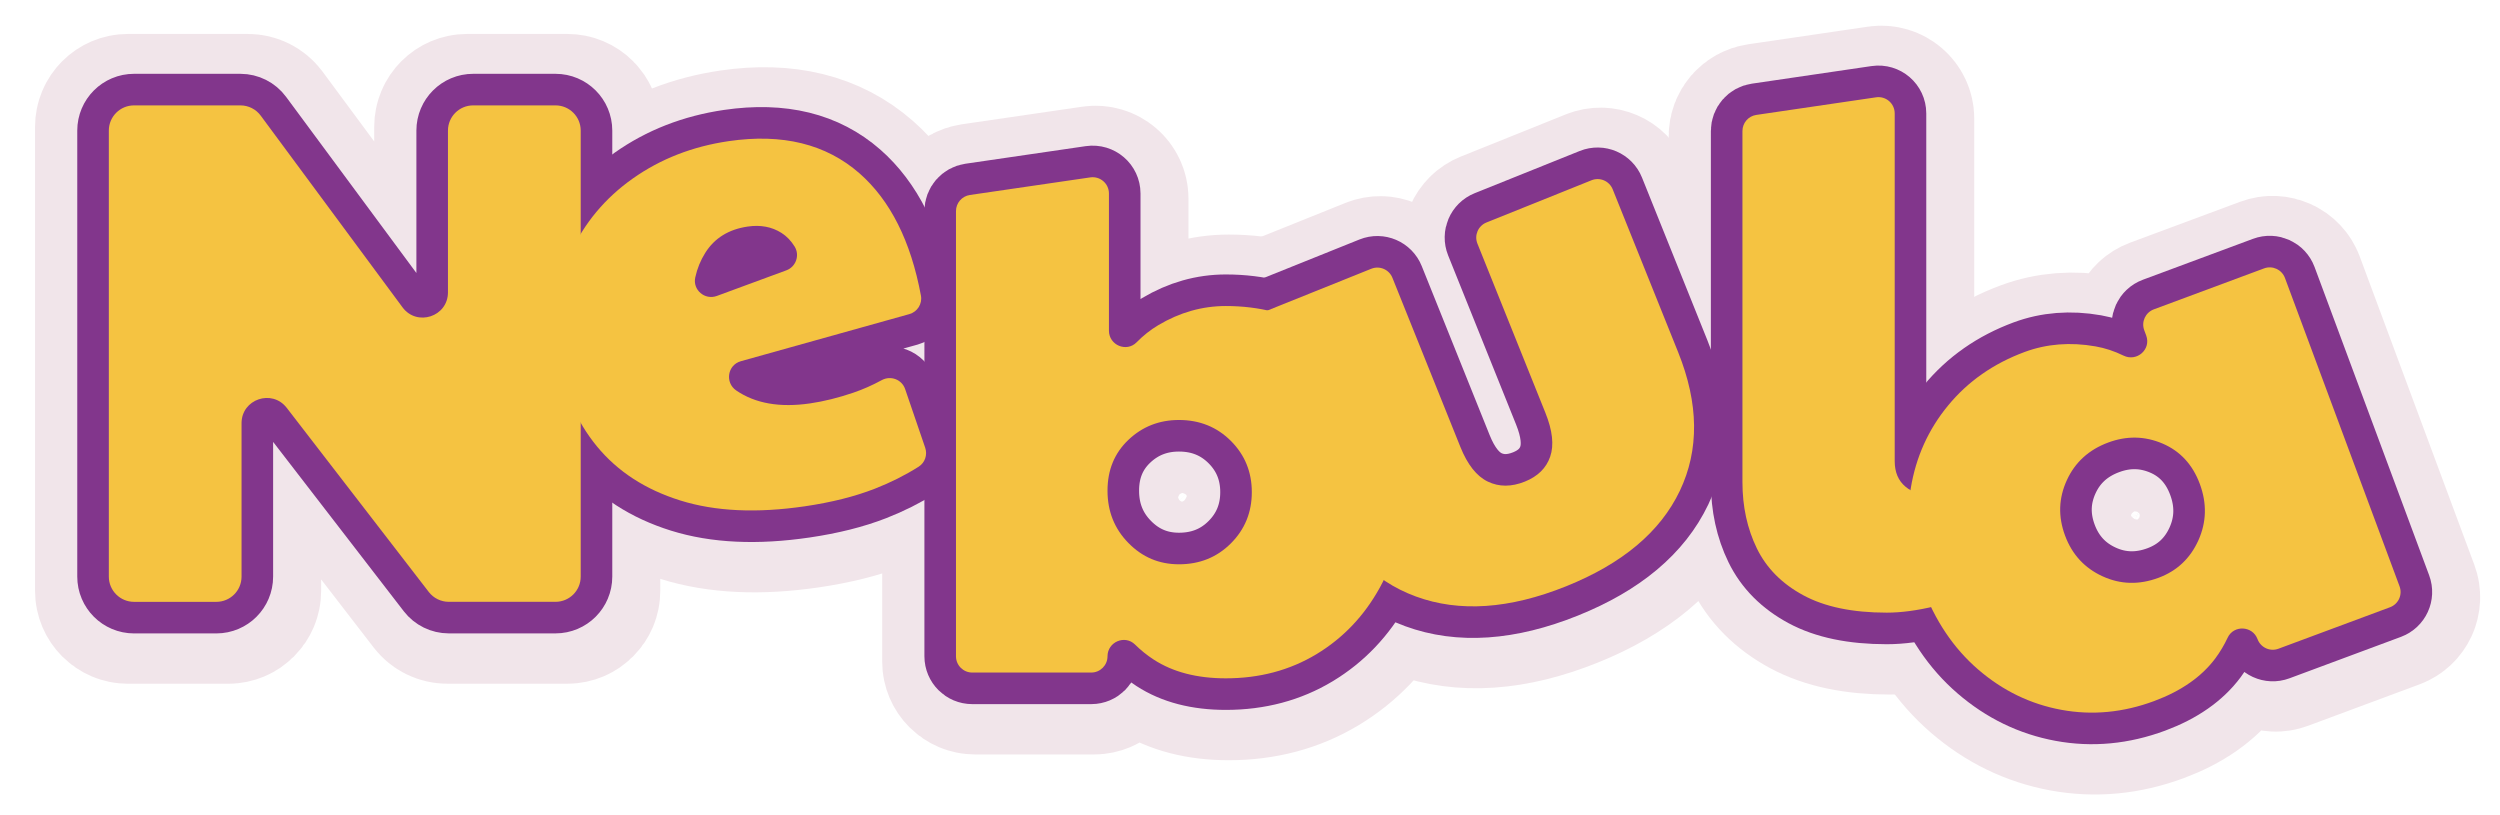 <?xml version="1.0" encoding="utf-8"?>
<!-- Generator: Adobe Illustrator 27.9.0, SVG Export Plug-In . SVG Version: 6.00 Build 0)  -->
<svg version="1.1" id="Livello_1" xmlns="http://www.w3.org/2000/svg" xmlns:xlink="http://www.w3.org/1999/xlink" x="0px" y="0px"
	 viewBox="0 0 826.74 269.51" style="enable-background:new 0 0 826.74 269.51;" xml:space="preserve">
<style type="text/css">
	.st0{fill:none;stroke:#F1E5EA;stroke-width:50.708;}
	.st1{fill:#F9B233;}
	.st2{fill:none;stroke:#82368C;stroke-width:20.88;}
	.st3{fill:#F5C341;}
</style>
<g>
	<g>
		<path d="M36.94,195.37V41.96c0-2.97,2.41-5.38,5.38-5.38h39.63c1.71,0,3.31,0.81,4.33,2.18l53.11,71.79
			c3.09,4.17,9.71,1.99,9.71-3.2V41.96c0-2.97,2.41-5.38,5.38-5.38h33.14c2.97,0,5.38,2.41,5.38,5.38v153.41
			c0,2.97-2.41,5.38-5.38,5.38h-39.7c-1.67,0-3.24-0.77-4.26-2.09l-53.17-68.92c-3.14-4.07-9.64-1.85-9.64,3.29v62.35
			c0,2.97-2.41,5.38-5.38,5.38H42.32C39.35,200.75,36.94,198.34,36.94,195.37z"/>
		<path d="M268.86,135.13c4.56-0.67,9.33-1.85,14.31-3.55c3.12-1.06,6.24-2.44,9.37-4.14c2.96-1.61,6.64-0.23,7.73,2.95l6.64,19.41
			c0.8,2.33-0.07,4.94-2.16,6.26c-4.45,2.82-9.29,5.25-14.51,7.29c-6.62,2.58-14.33,4.52-23.14,5.81
			c-15.9,2.33-29.62,1.69-41.16-1.92c-11.55-3.61-20.74-9.57-27.59-17.9c-6.85-8.32-11.15-18.46-12.91-30.42
			c-1.8-12.28-0.42-23.41,4.14-33.41c4.56-9.99,11.43-18.24,20.61-24.73c9.18-6.49,19.75-10.62,31.71-12.37
			c17.78-2.61,32.21,0.94,43.29,10.65c10.18,8.93,16.96,22.41,20.31,40.43c0.51,2.72-1.18,5.38-3.85,6.12l-55.7,15.57
			c-4.43,1.24-5.33,7.07-1.54,9.67C250.71,135.17,258.86,136.59,268.86,135.13z M238,99.6l22.99-8.47c3.18-1.17,4.52-4.98,2.74-7.87
			c-1.19-1.92-2.64-3.43-4.35-4.51c-3.19-2.02-6.91-2.72-11.16-2.1c-6.3,0.92-10.98,3.82-14.04,8.69c-1.57,2.49-2.67,5.2-3.31,8.13
			C229.96,97.6,234.05,101.06,238,99.6z"/>
		<path d="M406.33,226.05c-9.54,0-17.5-2.07-23.86-6.2c-2.21-1.44-4.27-3.09-6.17-4.97c-3.37-3.33-9.1-0.86-9.1,3.88v0
			c0,2.97-2.41,5.38-5.38,5.38h-39.35c-2.97,0-5.38-2.41-5.38-5.38V71.53c0-2.67,1.96-4.94,4.6-5.33l39.82-5.82
			c3.25-0.47,6.16,2.04,6.16,5.33v45.37c0,4.78,5.82,7.24,9.16,3.83c2.17-2.22,4.57-4.11,7.18-5.67c7.08-4.21,14.52-6.32,22.31-6.32
			c11.13,0,21.12,2.59,29.95,7.76c8.83,5.17,15.83,12.29,21,21.36c5.17,9.07,7.76,19.65,7.76,31.74c0,12.09-2.59,22.83-7.76,32.22
			c-5.17,9.39-12.17,16.74-21,22.07C427.45,223.38,417.46,226.05,406.33,226.05z M390.82,188.34c6.84,0,12.56-2.3,17.18-6.92
			c4.61-4.61,6.92-10.26,6.92-16.94s-2.31-12.33-6.92-16.94c-4.62-4.61-10.34-6.92-17.18-6.92c-6.52,0-12.09,2.19-16.7,6.56
			c-4.62,4.38-6.92,9.98-6.92,16.82c0,6.84,2.3,12.61,6.92,17.3C378.72,186,384.29,188.34,390.82,188.34z"/>
		<path d="M518.88,195.61c-18.75,7.53-35.31,8.66-49.69,3.38c-14.38-5.28-24.95-16.33-31.71-33.16l-21.66-53.9
			c-1.11-2.76,0.23-5.89,2.99-7l35.62-14.32c2.76-1.11,5.89,0.23,7,2.99l22.46,55.9c2.37,5.91,5.41,9.74,9.12,11.51
			c3.71,1.77,7.78,1.76,12.21-0.02c4.28-1.72,7.08-4.47,8.38-8.26c1.31-3.78,0.78-8.63-1.6-14.53l-22.46-55.9
			c-1.11-2.76,0.23-5.89,2.99-7l34.74-13.96c2.76-1.11,5.89,0.23,7,2.99l21.66,53.9c6.82,16.98,7,32.25,0.54,45.82
			C550,177.61,537.47,188.13,518.88,195.61z"/>
		<path d="M624.89,204.33c-11.3,0-20.48-1.91-27.56-5.73c-7.08-3.82-12.21-8.99-15.39-15.51c-3.18-6.52-4.77-13.84-4.77-21.95V45.05
			c0-2.67,1.96-4.94,4.6-5.32l39.59-5.82c3.25-0.48,6.16,2.04,6.16,5.32v114.99c0,3.66,1.19,6.48,3.58,8.47
			c2.39,1.99,5.49,2.98,9.31,2.98c1.84,0,3.69-0.22,5.53-0.67c3.17-0.77,6.31,1.39,6.66,4.64l2.48,22.98
			c0.23,2.16-0.84,4.25-2.75,5.3c-3.24,1.78-7.06,3.2-11.45,4.27C634.99,203.62,629.66,204.33,624.89,204.33z"/>
		<path d="M713.35,233.55c-10.29,3.82-20.54,4.79-30.74,2.9c-10.21-1.89-19.37-6.33-27.48-13.33c-8.12-7-14.28-16.16-18.49-27.5
			c-4.21-11.33-5.47-22.15-3.79-32.45c1.69-10.3,5.8-19.42,12.36-27.38c6.55-7.95,14.97-13.84,25.26-17.66
			c7.3-2.71,15.14-3.33,23.49-1.86c3.16,0.56,6.23,1.57,9.22,3.04c4.41,2.17,9.23-2.04,7.52-6.65l-0.64-1.72
			c-1.04-2.79,0.38-5.88,3.17-6.92l36.44-13.54c2.79-1.04,5.88,0.38,6.92,3.17l37.9,101.97c1.04,2.79-0.38,5.88-3.17,6.92
			l-36.88,13.71c-2.79,1.04-5.88-0.38-6.92-3.17l0,0c-1.65-4.44-7.88-4.76-9.89-0.47c-1.13,2.42-2.48,4.69-4.05,6.81
			C729.03,225.52,722.29,230.23,713.35,233.55z M714.75,192.81c6.11-2.27,10.51-6.41,13.21-12.42c2.69-6,2.84-12.21,0.46-18.63
			c-2.38-6.41-6.5-10.86-12.35-13.36c-5.85-2.49-11.83-2.6-17.94-0.33c-6.41,2.38-10.98,6.54-13.69,12.47
			c-2.72,5.94-2.91,12.03-0.59,18.29c2.33,6.26,6.46,10.76,12.39,13.47C702.17,195.03,708.34,195.19,714.75,192.81z"/>
	</g>
	<g>
		<path class="st0" d="M36.94,195.37V41.96c0-2.97,2.41-5.38,5.38-5.38h39.63c1.71,0,3.31,0.81,4.33,2.18l53.11,71.79
			c3.09,4.17,9.71,1.99,9.71-3.2V41.96c0-2.97,2.41-5.38,5.38-5.38h33.14c2.97,0,5.38,2.41,5.38,5.38v153.41
			c0,2.97-2.41,5.38-5.38,5.38h-39.7c-1.67,0-3.24-0.77-4.26-2.09l-53.17-68.92c-3.14-4.07-9.64-1.85-9.64,3.29v62.35
			c0,2.97-2.41,5.38-5.38,5.38H42.32C39.35,200.75,36.94,198.34,36.94,195.37z"/>
		<path class="st0" d="M268.86,135.13c4.56-0.67,9.33-1.85,14.31-3.55c3.12-1.06,6.24-2.44,9.37-4.14c2.96-1.61,6.64-0.23,7.73,2.95
			l6.64,19.41c0.8,2.33-0.07,4.94-2.16,6.26c-4.45,2.82-9.29,5.25-14.51,7.29c-6.62,2.58-14.33,4.52-23.14,5.81
			c-15.9,2.33-29.62,1.69-41.16-1.92c-11.55-3.61-20.74-9.57-27.59-17.9c-6.85-8.32-11.15-18.46-12.91-30.42
			c-1.8-12.28-0.42-23.41,4.14-33.41c4.56-9.99,11.43-18.24,20.61-24.73c9.18-6.49,19.75-10.62,31.71-12.37
			c17.78-2.61,32.21,0.94,43.29,10.65c10.18,8.93,16.96,22.41,20.31,40.43c0.51,2.72-1.18,5.38-3.85,6.12l-55.7,15.57
			c-4.43,1.24-5.33,7.07-1.54,9.67C250.71,135.17,258.86,136.59,268.86,135.13z M238,99.6l22.99-8.47c3.18-1.17,4.52-4.98,2.74-7.87
			c-1.19-1.92-2.64-3.43-4.35-4.51c-3.19-2.02-6.91-2.72-11.16-2.1c-6.3,0.92-10.98,3.82-14.04,8.69c-1.57,2.49-2.67,5.2-3.31,8.13
			C229.96,97.6,234.05,101.06,238,99.6z"/>
		<path class="st0" d="M406.33,226.05c-9.54,0-17.5-2.07-23.86-6.2c-2.21-1.44-4.27-3.09-6.17-4.97c-3.37-3.33-9.1-0.86-9.1,3.88v0
			c0,2.97-2.41,5.38-5.38,5.38h-39.35c-2.97,0-5.38-2.41-5.38-5.38V71.53c0-2.67,1.96-4.94,4.6-5.33l39.82-5.82
			c3.25-0.47,6.16,2.04,6.16,5.33v45.37c0,4.78,5.82,7.24,9.16,3.83c2.17-2.22,4.57-4.11,7.18-5.67c7.08-4.21,14.52-6.32,22.31-6.32
			c11.13,0,21.12,2.59,29.95,7.76c8.83,5.17,15.83,12.29,21,21.36c5.17,9.07,7.76,19.65,7.76,31.74c0,12.09-2.59,22.83-7.76,32.22
			c-5.17,9.39-12.17,16.74-21,22.07C427.45,223.38,417.46,226.05,406.33,226.05z M390.82,188.34c6.84,0,12.56-2.3,17.18-6.92
			c4.61-4.61,6.92-10.26,6.92-16.94s-2.31-12.33-6.92-16.94c-4.62-4.61-10.34-6.92-17.18-6.92c-6.52,0-12.09,2.19-16.7,6.56
			c-4.62,4.38-6.92,9.98-6.92,16.82c0,6.84,2.3,12.61,6.92,17.3C378.72,186,384.29,188.34,390.82,188.34z"/>
		<path class="st0" d="M518.88,195.61c-18.75,7.53-35.31,8.66-49.69,3.38c-14.38-5.28-24.95-16.33-31.71-33.16l-21.66-53.9
			c-1.11-2.76,0.23-5.89,2.99-7l35.62-14.32c2.76-1.11,5.89,0.23,7,2.99l22.46,55.9c2.37,5.91,5.41,9.74,9.12,11.51
			c3.71,1.77,7.78,1.76,12.21-0.02c4.28-1.72,7.08-4.47,8.38-8.26c1.31-3.78,0.78-8.63-1.6-14.53l-22.46-55.9
			c-1.11-2.76,0.23-5.89,2.99-7l34.74-13.96c2.76-1.11,5.89,0.23,7,2.99l21.66,53.9c6.82,16.98,7,32.25,0.54,45.82
			C550,177.61,537.47,188.13,518.88,195.61z"/>
		<path class="st0" d="M624.89,204.33c-11.3,0-20.48-1.91-27.56-5.73c-7.08-3.82-12.21-8.99-15.39-15.51
			c-3.18-6.52-4.77-13.84-4.77-21.95V45.05c0-2.67,1.96-4.94,4.6-5.32l39.59-5.82c3.25-0.48,6.16,2.04,6.16,5.32v114.99
			c0,3.66,1.19,6.48,3.58,8.47c2.39,1.99,5.49,2.98,9.31,2.98c1.84,0,3.69-0.22,5.53-0.67c3.17-0.77,6.31,1.39,6.66,4.64l2.48,22.98
			c0.23,2.16-0.84,4.25-2.75,5.3c-3.24,1.78-7.06,3.2-11.45,4.27C634.99,203.62,629.66,204.33,624.89,204.33z"/>
		<path class="st0" d="M713.35,233.55c-10.29,3.82-20.54,4.79-30.74,2.9c-10.21-1.89-19.37-6.33-27.48-13.33
			c-8.12-7-14.28-16.16-18.49-27.5c-4.21-11.33-5.47-22.15-3.79-32.45c1.69-10.3,5.8-19.42,12.36-27.38
			c6.55-7.95,14.97-13.84,25.26-17.66c7.3-2.71,15.14-3.33,23.49-1.86c3.16,0.56,6.23,1.57,9.22,3.04c4.41,2.17,9.23-2.04,7.52-6.65
			l-0.64-1.72c-1.04-2.79,0.38-5.88,3.17-6.92l36.44-13.54c2.79-1.04,5.88,0.38,6.92,3.17l37.9,101.97
			c1.04,2.79-0.38,5.88-3.17,6.92l-36.88,13.71c-2.79,1.04-5.88-0.38-6.92-3.17l0,0c-1.65-4.44-7.88-4.76-9.89-0.47
			c-1.13,2.42-2.48,4.69-4.05,6.81C729.03,225.52,722.29,230.23,713.35,233.55z M714.75,192.81c6.11-2.27,10.51-6.41,13.21-12.42
			c2.69-6,2.84-12.21,0.46-18.63c-2.38-6.41-6.5-10.86-12.35-13.36c-5.85-2.49-11.83-2.6-17.94-0.33
			c-6.41,2.38-10.98,6.54-13.69,12.47c-2.72,5.94-2.91,12.03-0.59,18.29c2.33,6.26,6.46,10.76,12.39,13.47
			C702.17,195.03,708.34,195.19,714.75,192.81z"/>
	</g>
</g>
<g>
	<g>
		<path d="M35.99,190.69V43.18c0-4.6,3.73-8.33,8.33-8.33h35.19c2.64,0,5.13,1.25,6.7,3.38l46.9,63.4
			c4.78,6.46,15.03,3.08,15.03-4.95V43.18c0-4.6,3.73-8.33,8.33-8.33h27.24c4.6,0,8.33,3.73,8.33,8.33v147.51
			c0,4.6-3.73,8.33-8.33,8.33h-35.3c-2.58,0-5.02-1.2-6.6-3.24l-47-60.92c-4.86-6.29-14.93-2.86-14.93,5.09v50.75
			c0,4.6-3.73,8.33-8.33,8.33H44.32C39.72,199.02,35.99,195.29,35.99,190.69z"/>
		<path d="M267.91,133.4c4.56-0.67,9.33-1.85,14.31-3.55c3.12-1.06,6.24-2.44,9.37-4.14c2.96-1.61,6.64-0.23,7.73,2.95l6.64,19.41
			c0.8,2.33-0.07,4.94-2.16,6.26c-4.45,2.82-9.29,5.25-14.51,7.29c-6.62,2.58-14.33,4.52-23.14,5.81
			c-15.9,2.33-29.62,1.69-41.16-1.92c-11.55-3.61-20.74-9.57-27.59-17.9c-6.85-8.32-11.15-18.46-12.91-30.42
			c-1.8-12.28-0.42-23.41,4.14-33.41c4.56-9.99,11.43-18.24,20.61-24.73c9.18-6.49,19.75-10.62,31.71-12.37
			c17.78-2.61,32.21,0.94,43.29,10.65c10.18,8.93,16.96,22.41,20.31,40.43c0.51,2.72-1.18,5.38-3.85,6.12l-55.7,15.57
			c-4.43,1.24-5.33,7.07-1.54,9.67C249.76,133.44,257.91,134.86,267.91,133.4z M237.05,97.87l22.99-8.47
			c3.18-1.17,4.52-4.98,2.74-7.87c-1.19-1.92-2.64-3.43-4.35-4.51c-3.19-2.02-6.91-2.72-11.16-2.1c-6.3,0.92-10.98,3.82-14.04,8.69
			c-1.57,2.49-2.67,5.2-3.31,8.13C229.01,95.87,233.09,99.33,237.05,97.87z"/>
		<path d="M405.38,224.32c-9.54,0-17.5-2.07-23.86-6.2c-2.21-1.44-4.27-3.09-6.17-4.97c-3.37-3.33-9.1-0.86-9.1,3.88v0
			c0,2.97-2.41,5.38-5.38,5.38h-39.35c-2.97,0-5.38-2.41-5.38-5.38V69.81c0-2.67,1.96-4.94,4.6-5.33l39.82-5.82
			c3.25-0.47,6.16,2.04,6.16,5.33v45.37c0,4.78,5.82,7.24,9.16,3.83c2.17-2.22,4.57-4.11,7.18-5.67c7.08-4.21,14.52-6.32,22.31-6.32
			c11.13,0,21.12,2.59,29.95,7.76c8.83,5.17,15.83,12.29,21,21.36c5.17,9.07,7.76,19.65,7.76,31.74c0,12.09-2.59,22.83-7.76,32.22
			c-5.17,9.39-12.17,16.74-21,22.07C426.5,221.66,416.51,224.32,405.38,224.32z M389.87,186.61c6.84,0,12.56-2.3,17.18-6.92
			c4.61-4.61,6.92-10.26,6.92-16.94s-2.31-12.33-6.92-16.94c-4.62-4.61-10.34-6.92-17.18-6.92c-6.52,0-12.09,2.19-16.7,6.56
			c-4.62,4.38-6.92,9.98-6.92,16.82c0,6.84,2.3,12.61,6.92,17.3C377.77,184.27,383.34,186.61,389.87,186.61z"/>
		<path d="M517.92,193.88c-18.75,7.53-35.31,8.66-49.69,3.38c-14.38-5.28-24.95-16.33-31.71-33.16l-21.66-53.9
			c-1.11-2.76,0.23-5.89,2.99-7l35.62-14.32c2.76-1.11,5.89,0.23,7,2.99l22.46,55.9c2.37,5.91,5.41,9.74,9.12,11.51
			c3.71,1.77,7.78,1.76,12.21-0.02c4.28-1.72,7.08-4.47,8.38-8.26c1.31-3.78,0.78-8.63-1.6-14.53l-22.46-55.9
			c-1.11-2.76,0.23-5.89,2.99-7l34.74-13.96c2.76-1.11,5.89,0.23,7,2.99l21.66,53.9c6.82,16.98,7,32.25,0.54,45.82
			C549.05,175.88,536.52,186.4,517.92,193.88z"/>
		<path d="M623.94,202.6c-11.3,0-20.48-1.91-27.56-5.73c-7.08-3.82-12.21-8.99-15.39-15.51c-3.18-6.52-4.77-13.84-4.77-21.95V43.32
			c0-2.67,1.96-4.94,4.6-5.32l39.59-5.82c3.25-0.48,6.16,2.04,6.16,5.32v114.99c0,3.66,1.19,6.48,3.58,8.47
			c2.39,1.99,5.49,2.98,9.31,2.98c1.84,0,3.69-0.22,5.53-0.67c3.17-0.77,6.31,1.39,6.66,4.64l2.48,22.98
			c0.23,2.16-0.84,4.25-2.75,5.3c-3.24,1.78-7.06,3.2-11.45,4.27C634.04,201.89,628.71,202.6,623.94,202.6z"/>
		<path d="M712.39,231.83c-10.29,3.82-20.54,4.79-30.74,2.9c-10.21-1.89-19.37-6.33-27.48-13.33c-8.12-7-14.28-16.16-18.49-27.5
			c-4.21-11.33-5.47-22.15-3.79-32.45c1.69-10.3,5.8-19.42,12.36-27.38c6.55-7.95,14.97-13.84,25.26-17.66
			c7.3-2.71,15.14-3.33,23.49-1.86c3.16,0.56,6.23,1.57,9.22,3.04c4.41,2.17,9.23-2.04,7.52-6.65l-0.64-1.72
			c-1.04-2.79,0.38-5.88,3.17-6.92l36.44-13.54c2.79-1.04,5.88,0.38,6.92,3.17l37.9,101.97c1.04,2.79-0.38,5.88-3.17,6.92
			l-36.88,13.71c-2.79,1.04-5.88-0.38-6.92-3.17l0,0c-1.65-4.44-7.88-4.76-9.89-0.47c-1.13,2.42-2.48,4.69-4.05,6.81
			C728.08,223.79,721.34,228.5,712.39,231.83z M713.8,191.08c6.11-2.27,10.51-6.41,13.21-12.42c2.69-6,2.84-12.21,0.46-18.63
			c-2.38-6.41-6.5-10.86-12.35-13.36c-5.85-2.49-11.83-2.6-17.94-0.33c-6.41,2.38-10.98,6.54-13.69,12.47
			c-2.72,5.94-2.91,12.03-0.59,18.29s6.46,10.76,12.39,13.47C701.21,193.3,707.39,193.46,713.8,191.08z"/>
	</g>
	<g>
		<path class="st1" d="M35.99,190.69V43.18c0-4.6,3.73-8.33,8.33-8.33h35.19c2.64,0,5.13,1.25,6.7,3.38l46.9,63.4
			c4.78,6.46,15.03,3.08,15.03-4.95V43.18c0-4.6,3.73-8.33,8.33-8.33h27.24c4.6,0,8.33,3.73,8.33,8.33v147.51
			c0,4.6-3.73,8.33-8.33,8.33h-35.3c-2.58,0-5.02-1.2-6.6-3.24l-47-60.92c-4.86-6.29-14.93-2.86-14.93,5.09v50.75
			c0,4.6-3.73,8.33-8.33,8.33H44.32C39.72,199.02,35.99,195.29,35.99,190.69z"/>
		<path class="st1" d="M267.91,133.4c4.56-0.67,9.33-1.85,14.31-3.55c3.12-1.06,6.24-2.44,9.37-4.14c2.96-1.61,6.64-0.23,7.73,2.95
			l6.64,19.41c0.8,2.33-0.07,4.94-2.16,6.26c-4.45,2.82-9.29,5.25-14.51,7.29c-6.62,2.58-14.33,4.52-23.14,5.81
			c-15.9,2.33-29.62,1.69-41.16-1.92c-11.55-3.61-20.74-9.57-27.59-17.9c-6.85-8.32-11.15-18.46-12.91-30.42
			c-1.8-12.28-0.42-23.41,4.14-33.41c4.56-9.99,11.43-18.24,20.61-24.73c9.18-6.49,19.75-10.62,31.71-12.37
			c17.78-2.61,32.21,0.94,43.29,10.65c10.18,8.93,16.96,22.41,20.31,40.43c0.51,2.72-1.18,5.38-3.85,6.12l-55.7,15.57
			c-4.43,1.24-5.33,7.07-1.54,9.67C249.76,133.44,257.91,134.86,267.91,133.4z M237.05,97.87l22.99-8.47
			c3.18-1.17,4.52-4.98,2.74-7.87c-1.19-1.92-2.64-3.43-4.35-4.51c-3.19-2.02-6.91-2.72-11.16-2.1c-6.3,0.92-10.98,3.82-14.04,8.69
			c-1.57,2.49-2.67,5.2-3.31,8.13C229.01,95.87,233.09,99.33,237.05,97.87z"/>
		<path class="st1" d="M405.38,224.32c-9.54,0-17.5-2.07-23.86-6.2c-2.21-1.44-4.27-3.09-6.17-4.97c-3.37-3.33-9.1-0.86-9.1,3.88v0
			c0,2.97-2.41,5.38-5.38,5.38h-39.35c-2.97,0-5.38-2.41-5.38-5.38V69.81c0-2.67,1.96-4.94,4.6-5.33l39.82-5.82
			c3.25-0.47,6.16,2.04,6.16,5.33v45.37c0,4.78,5.82,7.24,9.16,3.83c2.17-2.22,4.57-4.11,7.18-5.67c7.08-4.21,14.52-6.32,22.31-6.32
			c11.13,0,21.12,2.59,29.95,7.76c8.83,5.17,15.83,12.29,21,21.36c5.17,9.07,7.76,19.65,7.76,31.74c0,12.09-2.59,22.83-7.76,32.22
			c-5.17,9.39-12.17,16.74-21,22.07C426.5,221.66,416.51,224.32,405.38,224.32z M389.87,186.61c6.84,0,12.56-2.3,17.18-6.92
			c4.61-4.61,6.92-10.26,6.92-16.94s-2.31-12.33-6.92-16.94c-4.62-4.61-10.34-6.92-17.18-6.92c-6.52,0-12.09,2.19-16.7,6.56
			c-4.62,4.38-6.92,9.98-6.92,16.82c0,6.84,2.3,12.61,6.92,17.3C377.77,184.27,383.34,186.61,389.87,186.61z"/>
		<path class="st1" d="M517.92,193.88c-18.75,7.53-35.31,8.66-49.69,3.38c-14.38-5.28-24.95-16.33-31.71-33.16l-21.66-53.9
			c-1.11-2.76,0.23-5.89,2.99-7l35.62-14.32c2.76-1.11,5.89,0.23,7,2.99l22.46,55.9c2.37,5.91,5.41,9.74,9.12,11.51
			c3.71,1.77,7.78,1.76,12.21-0.02c4.28-1.72,7.08-4.47,8.38-8.26c1.31-3.78,0.78-8.63-1.6-14.53l-22.46-55.9
			c-1.11-2.76,0.23-5.89,2.99-7l34.74-13.96c2.76-1.11,5.89,0.23,7,2.99l21.66,53.9c6.82,16.98,7,32.25,0.54,45.82
			C549.05,175.88,536.52,186.4,517.92,193.88z"/>
		<path class="st1" d="M623.94,202.6c-11.3,0-20.48-1.91-27.56-5.73c-7.08-3.82-12.21-8.99-15.39-15.51
			c-3.18-6.52-4.77-13.84-4.77-21.95V43.32c0-2.67,1.96-4.94,4.6-5.32l39.59-5.82c3.25-0.48,6.16,2.04,6.16,5.32v114.99
			c0,3.66,1.19,6.48,3.58,8.47c2.39,1.99,5.49,2.98,9.31,2.98c1.84,0,3.69-0.22,5.53-0.67c3.17-0.77,6.31,1.39,6.66,4.64l2.48,22.98
			c0.23,2.16-0.84,4.25-2.75,5.3c-3.24,1.78-7.06,3.2-11.45,4.27C634.04,201.89,628.71,202.6,623.94,202.6z"/>
		<path class="st1" d="M712.39,231.83c-10.29,3.82-20.54,4.79-30.74,2.9c-10.21-1.89-19.37-6.33-27.48-13.33
			c-8.12-7-14.28-16.16-18.49-27.5c-4.21-11.33-5.47-22.15-3.79-32.45c1.69-10.3,5.8-19.42,12.36-27.38
			c6.55-7.95,14.97-13.84,25.26-17.66c7.3-2.71,15.14-3.33,23.49-1.86c3.16,0.56,6.23,1.57,9.22,3.04c4.41,2.17,9.23-2.04,7.52-6.65
			l-0.64-1.72c-1.04-2.79,0.38-5.88,3.17-6.92l36.44-13.54c2.79-1.04,5.88,0.38,6.92,3.17l37.9,101.97
			c1.04,2.79-0.38,5.88-3.17,6.92l-36.88,13.71c-2.79,1.04-5.88-0.38-6.92-3.17l0,0c-1.65-4.44-7.88-4.76-9.89-0.47
			c-1.13,2.42-2.48,4.69-4.05,6.81C728.08,223.79,721.34,228.5,712.39,231.83z M713.8,191.08c6.11-2.27,10.51-6.41,13.21-12.42
			c2.69-6,2.84-12.21,0.46-18.63c-2.38-6.41-6.5-10.86-12.35-13.36c-5.85-2.49-11.83-2.6-17.94-0.33
			c-6.41,2.38-10.98,6.54-13.69,12.47c-2.72,5.94-2.91,12.03-0.59,18.29s6.46,10.76,12.39,13.47
			C701.21,193.3,707.39,193.46,713.8,191.08z"/>
	</g>
	<g>
		<path class="st2" d="M35.99,190.69V43.18c0-4.6,3.73-8.33,8.33-8.33h35.19c2.64,0,5.13,1.25,6.7,3.38l46.9,63.4
			c4.78,6.46,15.03,3.08,15.03-4.95V43.18c0-4.6,3.73-8.33,8.33-8.33h27.24c4.6,0,8.33,3.73,8.33,8.33v147.51
			c0,4.6-3.73,8.33-8.33,8.33h-35.3c-2.58,0-5.02-1.2-6.6-3.24l-47-60.92c-4.86-6.29-14.93-2.86-14.93,5.09v50.75
			c0,4.6-3.73,8.33-8.33,8.33H44.32C39.72,199.02,35.99,195.29,35.99,190.69z"/>
		<path class="st2" d="M267.91,133.4c4.56-0.67,9.33-1.85,14.31-3.55c3.12-1.06,6.24-2.44,9.37-4.14c2.96-1.61,6.64-0.23,7.73,2.95
			l6.64,19.41c0.8,2.33-0.07,4.94-2.16,6.26c-4.45,2.82-9.29,5.25-14.51,7.29c-6.62,2.58-14.33,4.52-23.14,5.81
			c-15.9,2.33-29.62,1.69-41.16-1.92c-11.55-3.61-20.74-9.57-27.59-17.9c-6.85-8.32-11.15-18.46-12.91-30.42
			c-1.8-12.28-0.42-23.41,4.14-33.41c4.56-9.99,11.43-18.24,20.61-24.73c9.18-6.49,19.75-10.62,31.71-12.37
			c17.78-2.61,32.21,0.94,43.29,10.65c10.18,8.93,16.96,22.41,20.31,40.43c0.51,2.72-1.18,5.38-3.85,6.12l-55.7,15.57
			c-4.43,1.24-5.33,7.07-1.54,9.67C249.76,133.44,257.91,134.86,267.91,133.4z M237.05,97.87l22.99-8.47
			c3.18-1.17,4.52-4.98,2.74-7.87c-1.19-1.92-2.64-3.43-4.35-4.51c-3.19-2.02-6.91-2.72-11.16-2.1c-6.3,0.92-10.98,3.82-14.04,8.69
			c-1.57,2.49-2.67,5.2-3.31,8.13C229.01,95.87,233.09,99.33,237.05,97.87z"/>
		<path class="st2" d="M405.38,224.32c-9.54,0-17.5-2.07-23.86-6.2c-2.21-1.44-4.27-3.09-6.17-4.97c-3.37-3.33-9.1-0.86-9.1,3.88v0
			c0,2.97-2.41,5.38-5.38,5.38h-39.35c-2.97,0-5.38-2.41-5.38-5.38V69.81c0-2.67,1.96-4.94,4.6-5.33l39.82-5.82
			c3.25-0.47,6.16,2.04,6.16,5.33v45.37c0,4.78,5.82,7.24,9.16,3.83c2.17-2.22,4.57-4.11,7.18-5.67c7.08-4.21,14.52-6.32,22.31-6.32
			c11.13,0,21.12,2.59,29.95,7.76c8.83,5.17,15.83,12.29,21,21.36c5.17,9.07,7.76,19.65,7.76,31.74c0,12.09-2.59,22.83-7.76,32.22
			c-5.17,9.39-12.17,16.74-21,22.07C426.5,221.66,416.51,224.32,405.38,224.32z M389.87,186.61c6.84,0,12.56-2.3,17.18-6.92
			c4.61-4.61,6.92-10.26,6.92-16.94s-2.31-12.33-6.92-16.94c-4.62-4.61-10.34-6.92-17.18-6.92c-6.52,0-12.09,2.19-16.7,6.56
			c-4.62,4.38-6.92,9.98-6.92,16.82c0,6.84,2.3,12.61,6.92,17.3C377.77,184.27,383.34,186.61,389.87,186.61z"/>
		<path class="st2" d="M517.92,193.88c-18.75,7.53-35.31,8.66-49.69,3.38c-14.38-5.28-24.95-16.33-31.71-33.16l-21.66-53.9
			c-1.11-2.76,0.23-5.89,2.99-7l35.62-14.32c2.76-1.11,5.89,0.23,7,2.99l22.46,55.9c2.37,5.91,5.41,9.74,9.12,11.51
			c3.71,1.77,7.78,1.76,12.21-0.02c4.28-1.72,7.08-4.47,8.38-8.26c1.31-3.78,0.78-8.63-1.6-14.53l-22.46-55.9
			c-1.11-2.76,0.23-5.89,2.99-7l34.74-13.96c2.76-1.11,5.89,0.23,7,2.99l21.66,53.9c6.82,16.98,7,32.25,0.54,45.82
			C549.05,175.88,536.52,186.4,517.92,193.88z"/>
		<path class="st2" d="M623.94,202.6c-11.3,0-20.48-1.91-27.56-5.73c-7.08-3.82-12.21-8.99-15.39-15.51
			c-3.18-6.52-4.77-13.84-4.77-21.95V43.32c0-2.67,1.96-4.94,4.6-5.32l39.59-5.82c3.25-0.48,6.16,2.04,6.16,5.32v114.99
			c0,3.66,1.19,6.48,3.58,8.47c2.39,1.99,5.49,2.98,9.31,2.98c1.84,0,3.69-0.22,5.53-0.67c3.17-0.77,6.31,1.39,6.66,4.64l2.48,22.98
			c0.23,2.16-0.84,4.25-2.75,5.3c-3.24,1.78-7.06,3.2-11.45,4.27C634.04,201.89,628.71,202.6,623.94,202.6z"/>
		<path class="st2" d="M712.39,231.83c-10.29,3.82-20.54,4.79-30.74,2.9c-10.21-1.89-19.37-6.33-27.48-13.33
			c-8.12-7-14.28-16.16-18.49-27.5c-4.21-11.33-5.47-22.15-3.79-32.45c1.69-10.3,5.8-19.42,12.36-27.38
			c6.55-7.95,14.97-13.84,25.26-17.66c7.3-2.71,15.14-3.33,23.49-1.86c3.16,0.56,6.23,1.57,9.22,3.04c4.41,2.17,9.23-2.04,7.52-6.65
			l-0.64-1.72c-1.04-2.79,0.38-5.88,3.17-6.92l36.44-13.54c2.79-1.04,5.88,0.38,6.92,3.17l37.9,101.97
			c1.04,2.79-0.38,5.88-3.17,6.92l-36.88,13.71c-2.79,1.04-5.88-0.38-6.92-3.17l0,0c-1.65-4.44-7.88-4.76-9.89-0.47
			c-1.13,2.42-2.48,4.69-4.05,6.81C728.08,223.79,721.34,228.5,712.39,231.83z M713.8,191.08c6.11-2.27,10.51-6.41,13.21-12.42
			c2.69-6,2.84-12.21,0.46-18.63c-2.38-6.41-6.5-10.86-12.35-13.36c-5.85-2.49-11.83-2.6-17.94-0.33
			c-6.41,2.38-10.98,6.54-13.69,12.47c-2.72,5.94-2.91,12.03-0.59,18.29s6.46,10.76,12.39,13.47
			C701.21,193.3,707.39,193.46,713.8,191.08z"/>
	</g>
	<g>
		<path class="st3" d="M35.99,190.69V43.18c0-4.6,3.73-8.33,8.33-8.33h35.19c2.64,0,5.13,1.25,6.7,3.38l46.9,63.4
			c4.78,6.46,15.03,3.08,15.03-4.95V43.18c0-4.6,3.73-8.33,8.33-8.33h27.24c4.6,0,8.33,3.73,8.33,8.33v147.51
			c0,4.6-3.73,8.33-8.33,8.33h-35.3c-2.58,0-5.02-1.2-6.6-3.24l-47-60.92c-4.86-6.29-14.93-2.86-14.93,5.09v50.75
			c0,4.6-3.73,8.33-8.33,8.33H44.32C39.72,199.02,35.99,195.29,35.99,190.69z"/>
		<path class="st3" d="M267.91,133.4c4.56-0.67,9.33-1.85,14.31-3.55c3.12-1.06,6.24-2.44,9.37-4.14c2.96-1.61,6.64-0.23,7.73,2.95
			l6.64,19.41c0.8,2.33-0.07,4.94-2.16,6.26c-4.45,2.82-9.29,5.25-14.51,7.29c-6.62,2.58-14.33,4.52-23.14,5.81
			c-15.9,2.33-29.62,1.69-41.16-1.92c-11.55-3.61-20.74-9.57-27.59-17.9c-6.85-8.32-11.15-18.46-12.91-30.42
			c-1.8-12.28-0.42-23.41,4.14-33.41c4.56-9.99,11.43-18.24,20.61-24.73c9.18-6.49,19.75-10.62,31.71-12.37
			c17.78-2.61,32.21,0.94,43.29,10.65c10.18,8.93,16.96,22.41,20.31,40.43c0.51,2.72-1.18,5.38-3.85,6.12l-55.7,15.57
			c-4.43,1.24-5.33,7.07-1.54,9.67C249.76,133.44,257.91,134.86,267.91,133.4z M237.05,97.87l22.99-8.47
			c3.18-1.17,4.52-4.98,2.74-7.87c-1.19-1.92-2.64-3.43-4.35-4.51c-3.19-2.02-6.91-2.72-11.16-2.1c-6.3,0.92-10.98,3.82-14.04,8.69
			c-1.57,2.49-2.67,5.2-3.31,8.13C229.01,95.87,233.09,99.33,237.05,97.87z"/>
		<path class="st3" d="M405.38,224.32c-9.54,0-17.5-2.07-23.86-6.2c-2.21-1.44-4.27-3.09-6.17-4.97c-3.37-3.33-9.1-0.86-9.1,3.88v0
			c0,2.97-2.41,5.38-5.38,5.38h-39.35c-2.97,0-5.38-2.41-5.38-5.38V69.81c0-2.67,1.96-4.94,4.6-5.33l39.82-5.82
			c3.25-0.47,6.16,2.04,6.16,5.33v45.37c0,4.78,5.82,7.24,9.16,3.83c2.17-2.22,4.57-4.11,7.18-5.67c7.08-4.21,14.52-6.32,22.31-6.32
			c11.13,0,21.12,2.59,29.95,7.76c8.83,5.17,15.83,12.29,21,21.36c5.17,9.07,7.76,19.65,7.76,31.74c0,12.09-2.59,22.83-7.76,32.22
			c-5.17,9.39-12.17,16.74-21,22.07C426.5,221.66,416.51,224.32,405.38,224.32z M389.87,186.61c6.84,0,12.56-2.3,17.18-6.92
			c4.61-4.61,6.92-10.26,6.92-16.94s-2.31-12.33-6.92-16.94c-4.62-4.61-10.34-6.92-17.18-6.92c-6.52,0-12.09,2.19-16.7,6.56
			c-4.62,4.38-6.92,9.98-6.92,16.82c0,6.84,2.3,12.61,6.92,17.3C377.77,184.27,383.34,186.61,389.87,186.61z"/>
		<path class="st3" d="M517.92,193.88c-18.75,7.53-35.31,8.66-49.69,3.38c-14.38-5.28-24.95-16.33-31.71-33.16l-21.66-53.9
			c-1.11-2.76,0.23-5.89,2.99-7l35.62-14.32c2.76-1.11,5.89,0.23,7,2.99l22.46,55.9c2.37,5.91,5.41,9.74,9.12,11.51
			c3.71,1.77,7.78,1.76,12.21-0.02c4.28-1.72,7.08-4.47,8.38-8.26c1.31-3.78,0.78-8.63-1.6-14.53l-22.46-55.9
			c-1.11-2.76,0.23-5.89,2.99-7l34.74-13.96c2.76-1.11,5.89,0.23,7,2.99l21.66,53.9c6.82,16.98,7,32.25,0.54,45.82
			C549.05,175.88,536.52,186.4,517.92,193.88z"/>
		<path class="st3" d="M623.94,202.6c-11.3,0-20.48-1.91-27.56-5.73c-7.08-3.82-12.21-8.99-15.39-15.51
			c-3.18-6.52-4.77-13.84-4.77-21.95V43.32c0-2.67,1.96-4.94,4.6-5.32l39.59-5.82c3.25-0.48,6.16,2.04,6.16,5.32v114.99
			c0,3.66,1.19,6.48,3.58,8.47c2.39,1.99,5.49,2.98,9.31,2.98c1.84,0,3.69-0.22,5.53-0.67c3.17-0.77,6.31,1.39,6.66,4.64l2.48,22.98
			c0.23,2.16-0.84,4.25-2.75,5.3c-3.24,1.78-7.06,3.2-11.45,4.27C634.04,201.89,628.71,202.6,623.94,202.6z"/>
		<path class="st3" d="M712.39,231.83c-10.29,3.82-20.54,4.79-30.74,2.9c-10.21-1.89-19.37-6.33-27.48-13.33
			c-8.12-7-14.28-16.16-18.49-27.5c-4.21-11.33-5.47-22.15-3.79-32.45c1.69-10.3,5.8-19.42,12.36-27.38
			c6.55-7.95,14.97-13.84,25.26-17.66c7.3-2.71,15.14-3.33,23.49-1.86c3.16,0.56,6.23,1.57,9.22,3.04c4.41,2.17,9.23-2.04,7.52-6.65
			l-0.64-1.72c-1.04-2.79,0.38-5.88,3.17-6.92l36.44-13.54c2.79-1.04,5.88,0.38,6.92,3.17l37.9,101.97
			c1.04,2.79-0.38,5.88-3.17,6.92l-36.88,13.71c-2.79,1.04-5.88-0.38-6.92-3.17l0,0c-1.65-4.44-7.88-4.76-9.89-0.47
			c-1.13,2.42-2.48,4.69-4.05,6.81C728.08,223.79,721.34,228.5,712.39,231.83z M713.8,191.08c6.11-2.27,10.51-6.41,13.21-12.42
			c2.69-6,2.84-12.21,0.46-18.63c-2.38-6.41-6.5-10.86-12.35-13.36c-5.85-2.49-11.83-2.6-17.94-0.33
			c-6.41,2.38-10.98,6.54-13.69,12.47c-2.72,5.94-2.91,12.03-0.59,18.29s6.46,10.76,12.39,13.47
			C701.21,193.3,707.39,193.46,713.8,191.08z"/>
	</g>
</g>
</svg>
